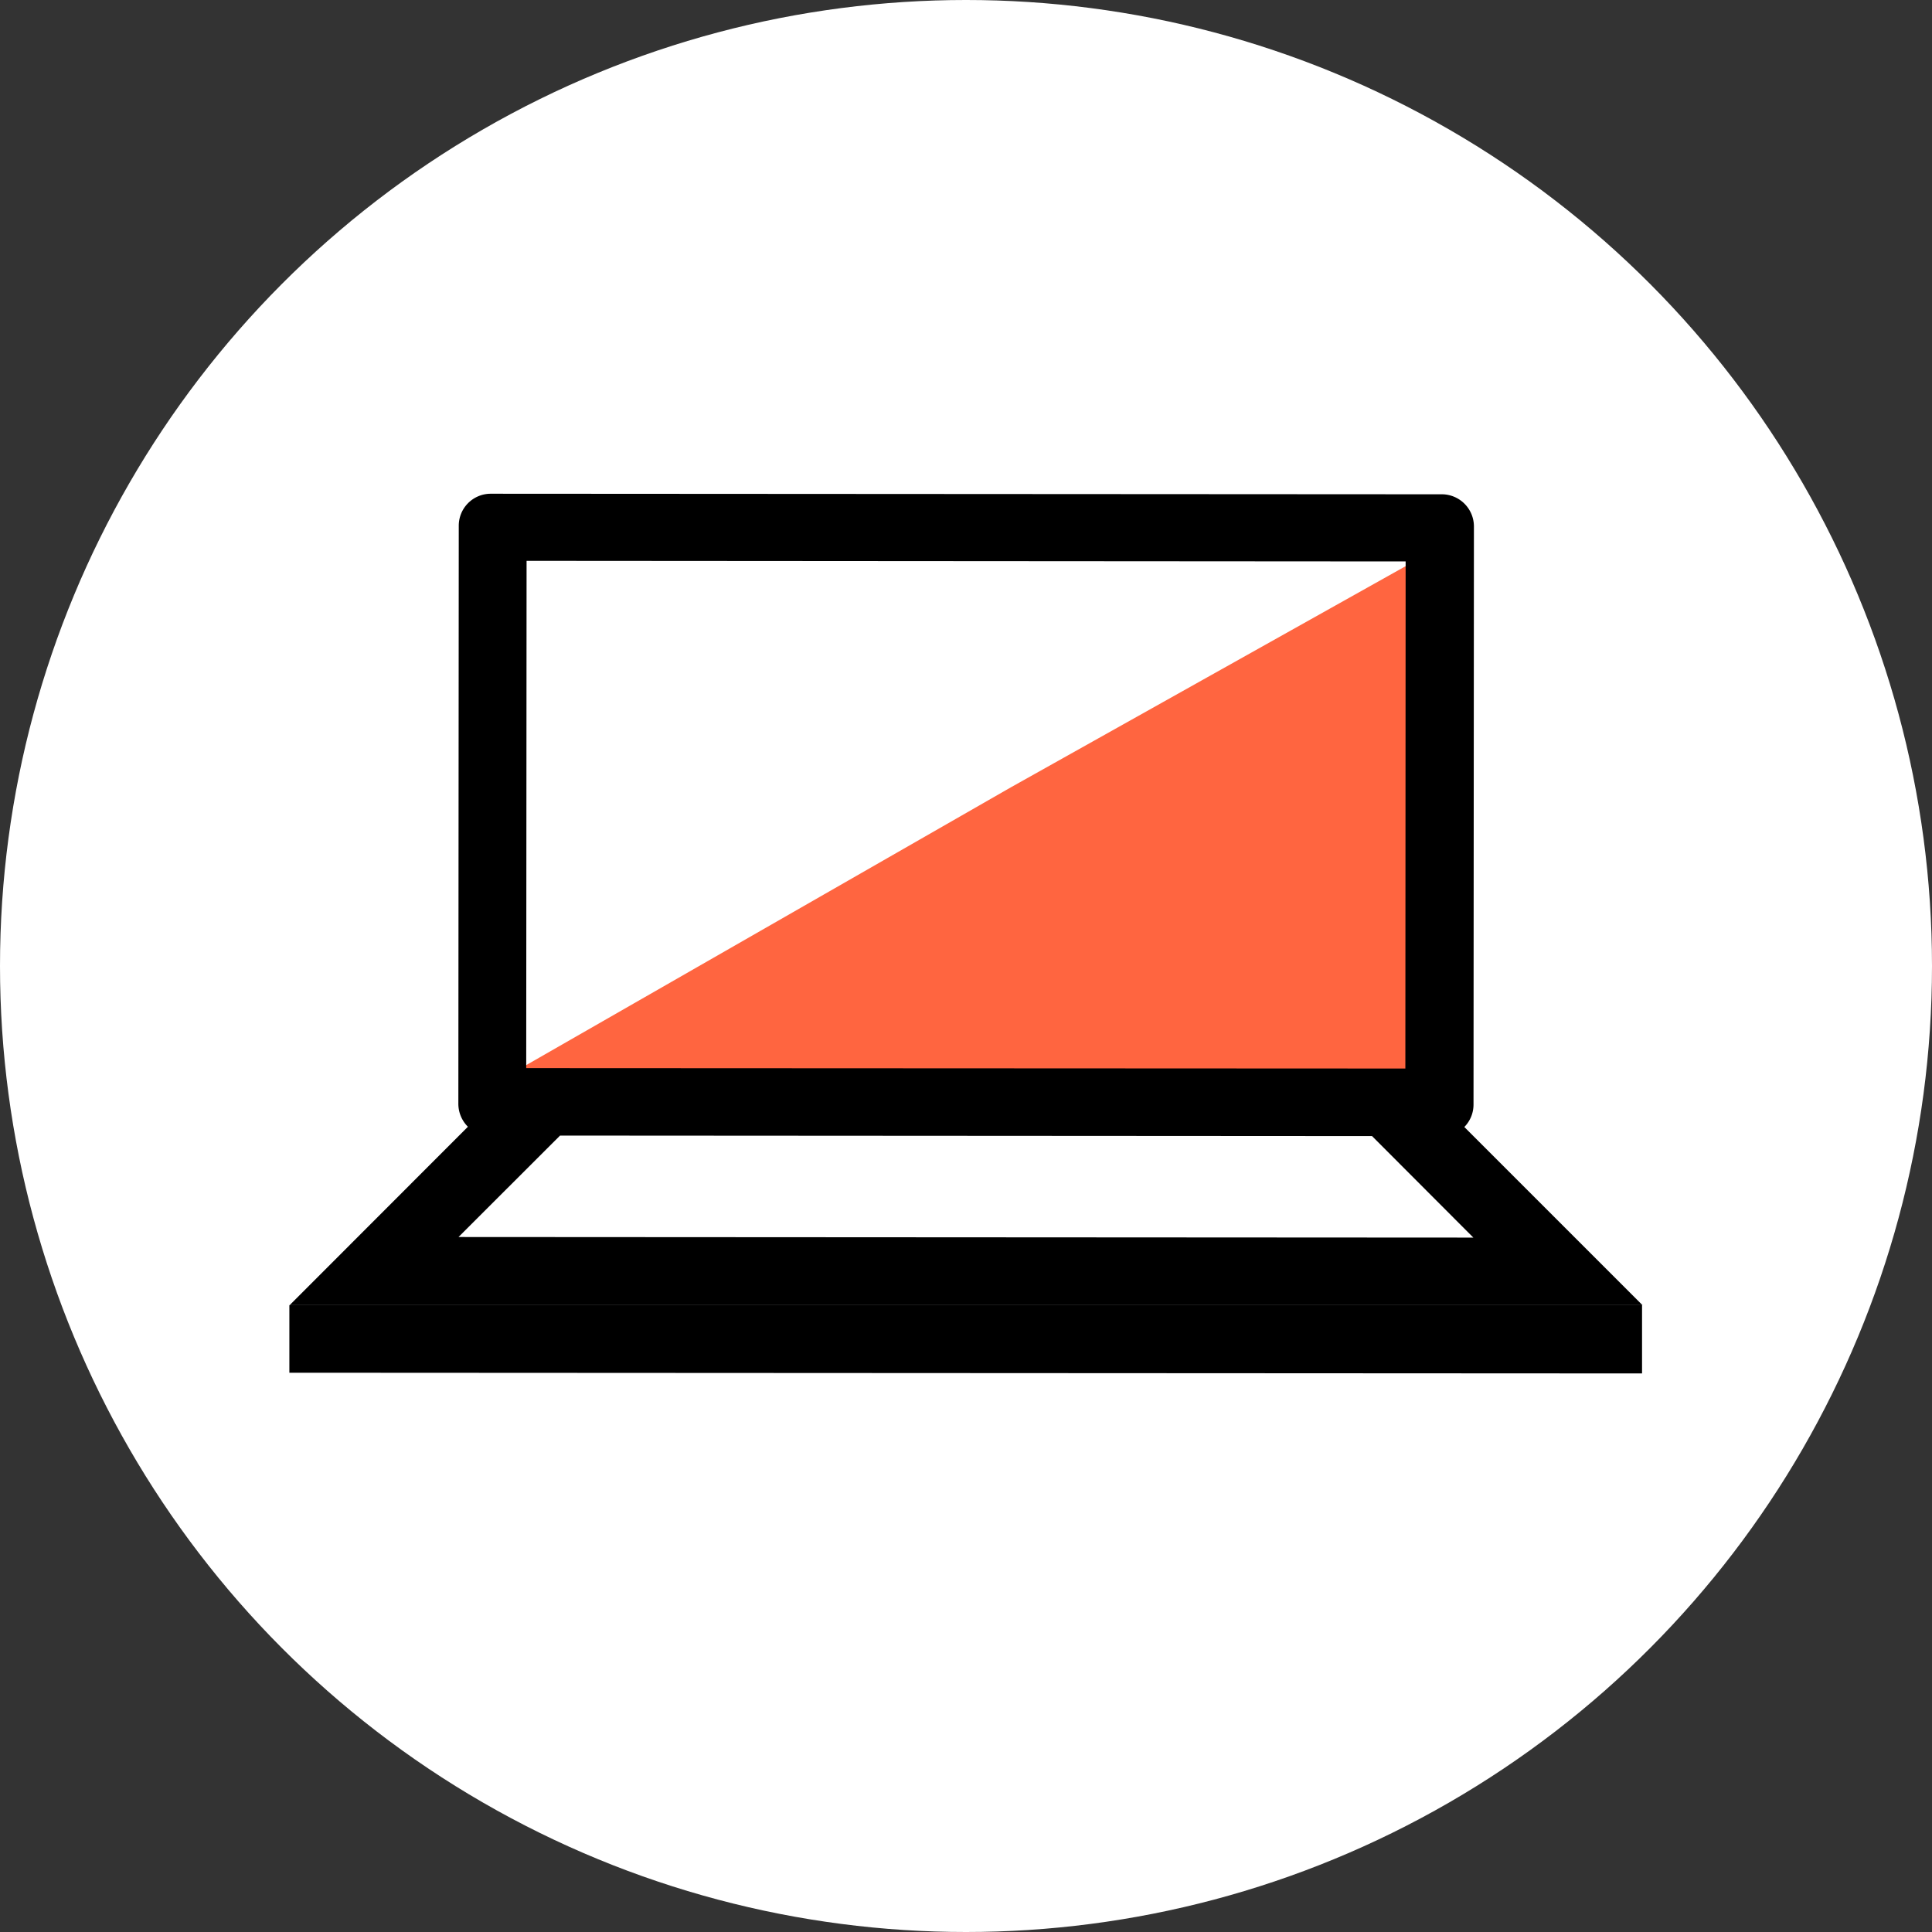 <svg xmlns="http://www.w3.org/2000/svg" width="90" height="90" viewBox="0 0 90 90"><rect x="0" y="0" width="90" height="90" fill="#333333" stroke="none"/><g transform="translate(13388 -8217.011)"><circle cx="45" cy="45" r="45" transform="translate(-13388 8217.011)" fill="#fff"/><g transform="translate(-13343 8260.501)"><g transform="translate(-31.52 -20.49)"><path d="M53.478,28.379,7.87,28.43,33.606,13.679,53.478,2.546Z" fill="#ff6540"/><path d="M63.034,37.8l-8.3-8.3a1.484,1.484,0,0,0,.428-1.042l.019-26.942A1.5,1.5,0,0,0,53.72.026h-.032L9.378,0A1.489,1.489,0,0,0,7.891,1.491h0L7.872,28.433a1.508,1.508,0,0,0,.445,1.055L.012,37.8H63.034ZM11.05,3.126,52,3.154l-.013,23.622-40.954-.019ZM12.609,29.9l37.826.023,4.72,4.729L7.879,34.625Z"/><path d="M0,40.947l63.013.033V37.8H0Z"/></g></g></g></svg>